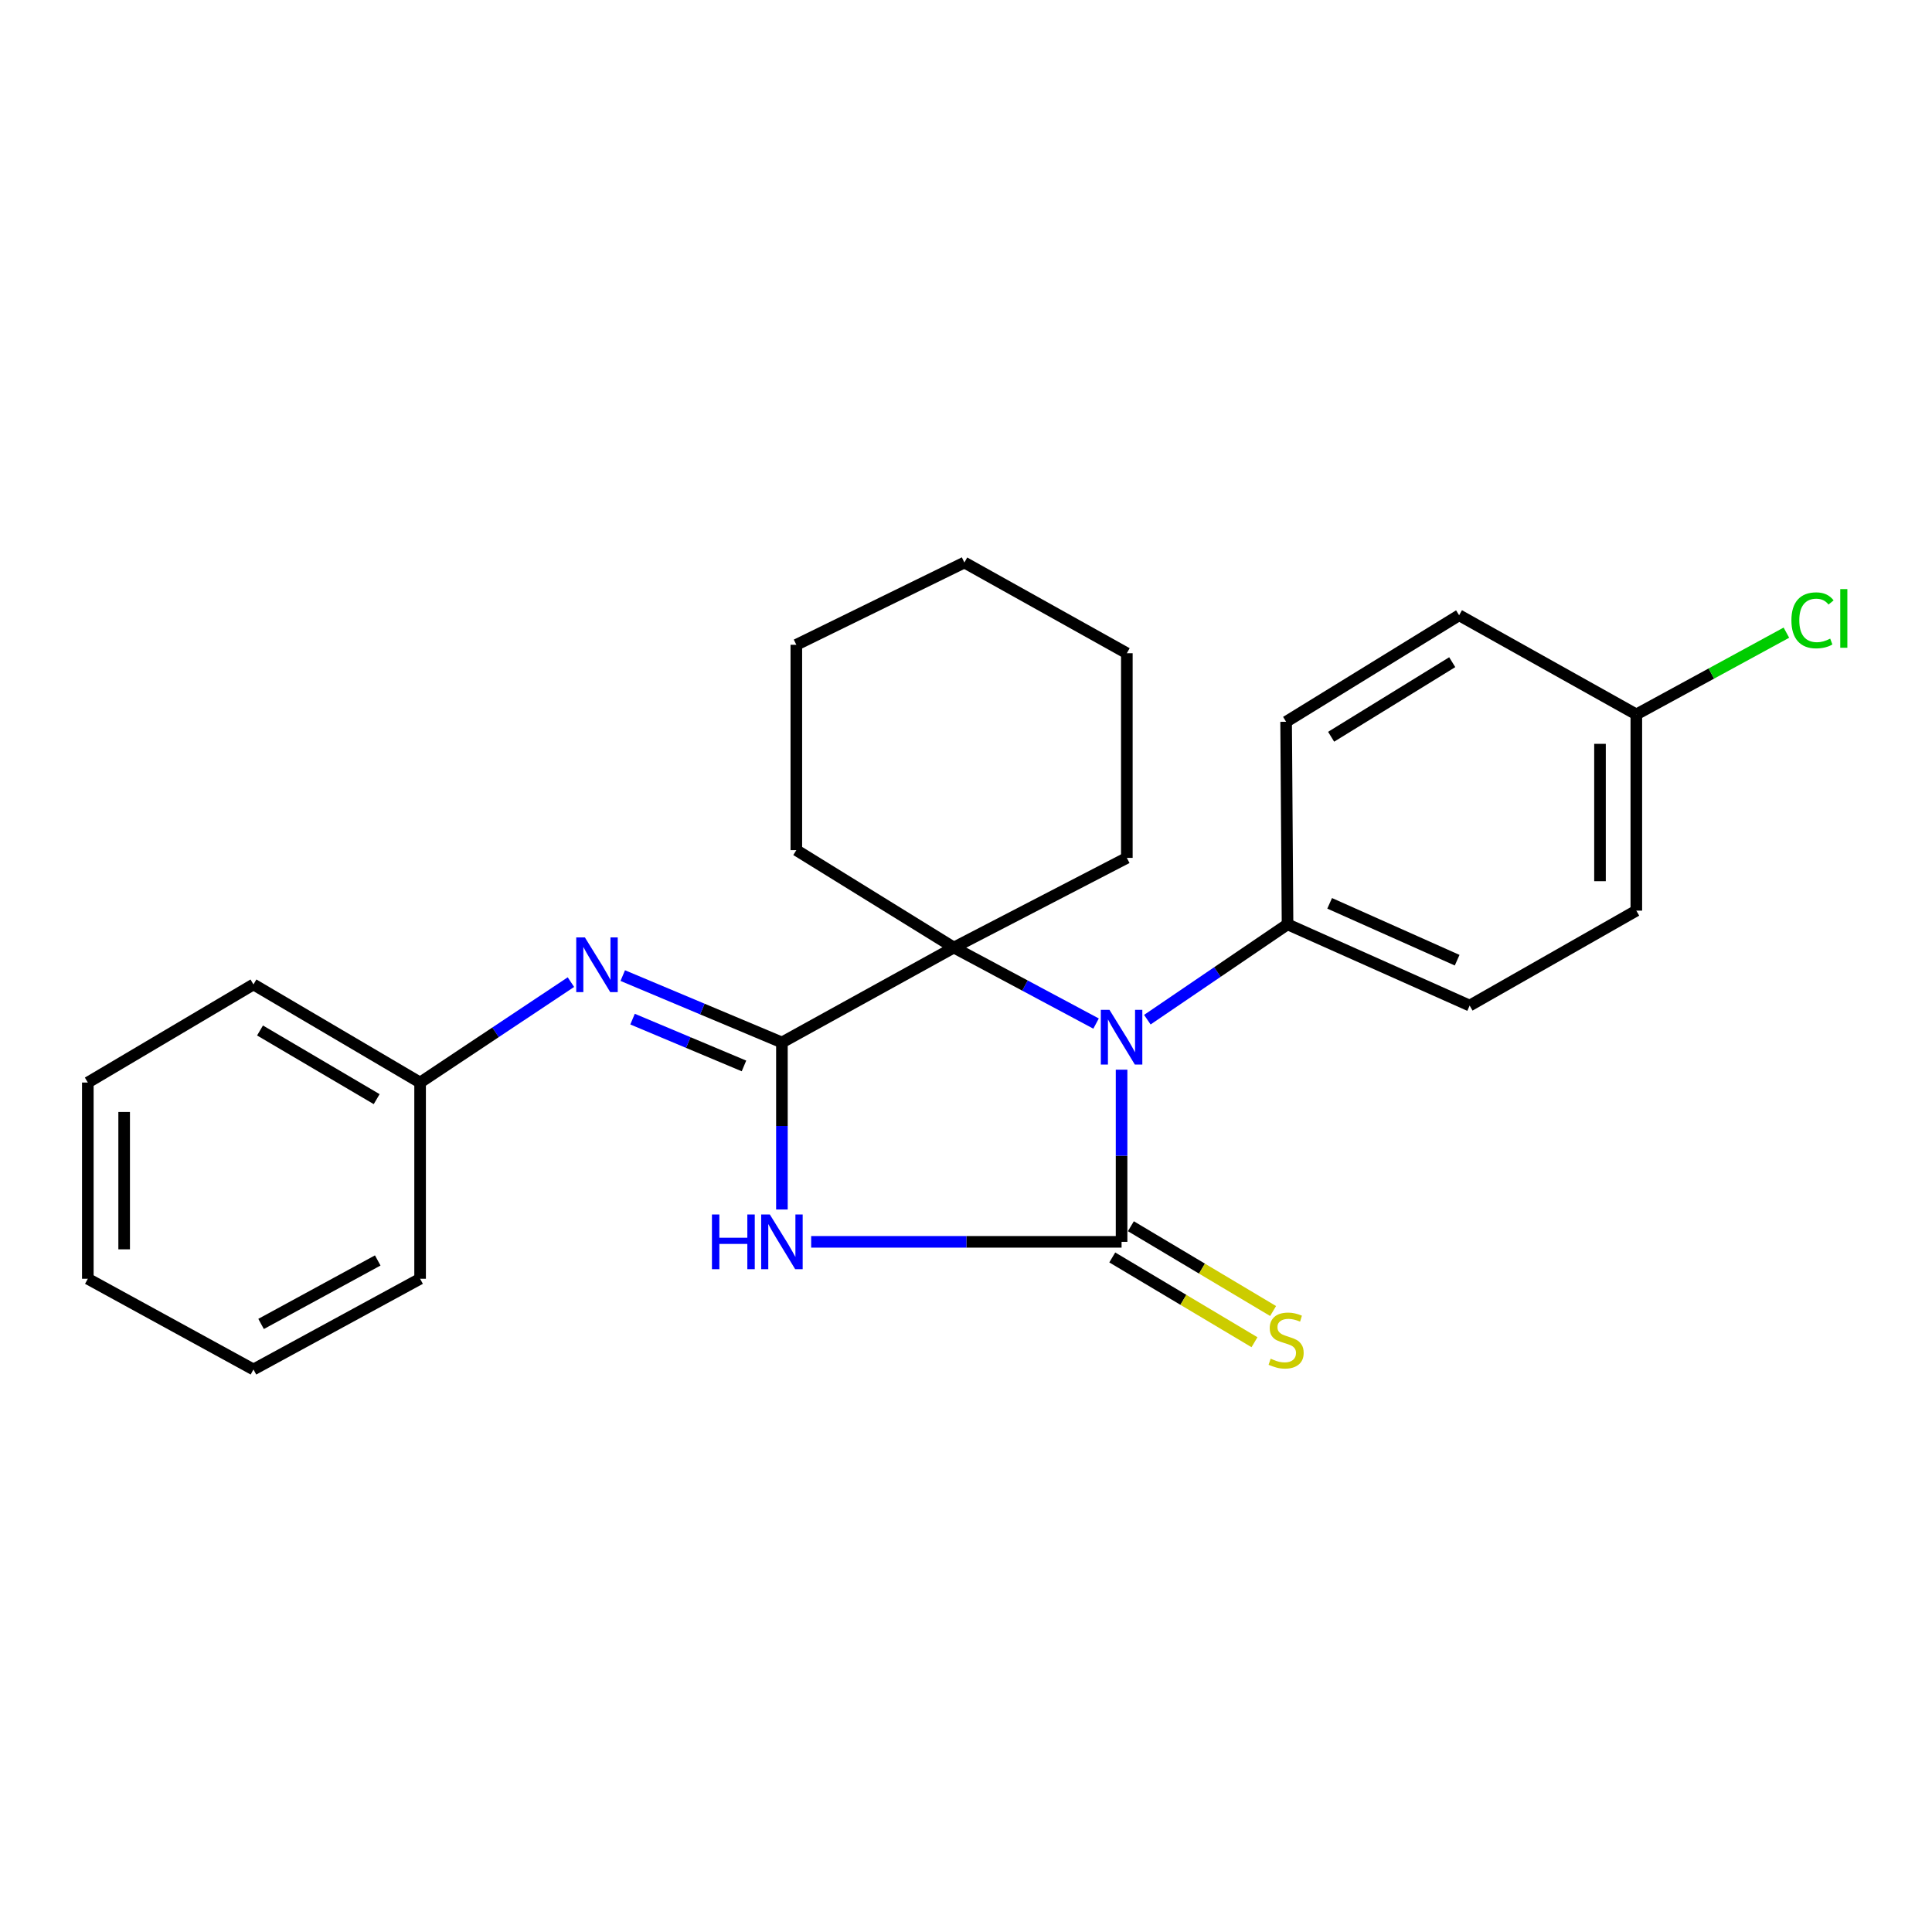 <?xml version='1.0' encoding='iso-8859-1'?>
<svg version='1.1' baseProfile='full'
              xmlns='http://www.w3.org/2000/svg'
                      xmlns:rdkit='http://www.rdkit.org/xml'
                      xmlns:xlink='http://www.w3.org/1999/xlink'
                  xml:space='preserve'
width='1000px' height='1000px' viewBox='0 0 1000 1000'>
<!-- END OF HEADER -->
<rect style='opacity:1.0;fill:#FFFFFF;stroke:none' width='1000' height='1000' x='0' y='0'> </rect>
<path class='bond-0' d='M 580.525,642.775 L 500.19,642.775' style='fill:none;fill-rule:evenodd;stroke:#000000;stroke-width:6px;stroke-linecap:butt;stroke-linejoin:miter;stroke-opacity:1' />
<path class='bond-0' d='M 500.19,642.775 L 419.856,642.775' style='fill:none;fill-rule:evenodd;stroke:#0000FF;stroke-width:6px;stroke-linecap:butt;stroke-linejoin:miter;stroke-opacity:1' />
<path class='bond-2' d='M 580.525,642.775 L 580.525,598.218' style='fill:none;fill-rule:evenodd;stroke:#000000;stroke-width:6px;stroke-linecap:butt;stroke-linejoin:miter;stroke-opacity:1' />
<path class='bond-2' d='M 580.525,598.218 L 580.525,553.661' style='fill:none;fill-rule:evenodd;stroke:#0000FF;stroke-width:6px;stroke-linecap:butt;stroke-linejoin:miter;stroke-opacity:1' />
<path class='bond-5' d='M 575.709,650.852 L 612.515,672.793' style='fill:none;fill-rule:evenodd;stroke:#000000;stroke-width:6px;stroke-linecap:butt;stroke-linejoin:miter;stroke-opacity:1' />
<path class='bond-5' d='M 612.515,672.793 L 649.32,694.733' style='fill:none;fill-rule:evenodd;stroke:#CCCC00;stroke-width:6px;stroke-linecap:butt;stroke-linejoin:miter;stroke-opacity:1' />
<path class='bond-5' d='M 585.34,634.697 L 622.145,656.637' style='fill:none;fill-rule:evenodd;stroke:#000000;stroke-width:6px;stroke-linecap:butt;stroke-linejoin:miter;stroke-opacity:1' />
<path class='bond-5' d='M 622.145,656.637 L 658.951,678.578' style='fill:none;fill-rule:evenodd;stroke:#CCCC00;stroke-width:6px;stroke-linecap:butt;stroke-linejoin:miter;stroke-opacity:1' />
<path class='bond-1' d='M 404.721,626.035 L 404.721,582.808' style='fill:none;fill-rule:evenodd;stroke:#0000FF;stroke-width:6px;stroke-linecap:butt;stroke-linejoin:miter;stroke-opacity:1' />
<path class='bond-1' d='M 404.721,582.808 L 404.721,539.581' style='fill:none;fill-rule:evenodd;stroke:#000000;stroke-width:6px;stroke-linecap:butt;stroke-linejoin:miter;stroke-opacity:1' />
<path class='bond-4' d='M 404.721,539.581 L 363.527,522.273' style='fill:none;fill-rule:evenodd;stroke:#000000;stroke-width:6px;stroke-linecap:butt;stroke-linejoin:miter;stroke-opacity:1' />
<path class='bond-4' d='M 363.527,522.273 L 322.334,504.966' style='fill:none;fill-rule:evenodd;stroke:#0000FF;stroke-width:6px;stroke-linecap:butt;stroke-linejoin:miter;stroke-opacity:1' />
<path class='bond-4' d='M 385.078,551.728 L 356.242,539.613' style='fill:none;fill-rule:evenodd;stroke:#000000;stroke-width:6px;stroke-linecap:butt;stroke-linejoin:miter;stroke-opacity:1' />
<path class='bond-4' d='M 356.242,539.613 L 327.407,527.498' style='fill:none;fill-rule:evenodd;stroke:#0000FF;stroke-width:6px;stroke-linecap:butt;stroke-linejoin:miter;stroke-opacity:1' />
<path class='bond-24' d='M 404.721,539.581 L 493.715,490.45' style='fill:none;fill-rule:evenodd;stroke:#000000;stroke-width:6px;stroke-linecap:butt;stroke-linejoin:miter;stroke-opacity:1' />
<path class='bond-3' d='M 567.324,529.797 L 530.519,510.123' style='fill:none;fill-rule:evenodd;stroke:#0000FF;stroke-width:6px;stroke-linecap:butt;stroke-linejoin:miter;stroke-opacity:1' />
<path class='bond-3' d='M 530.519,510.123 L 493.715,490.45' style='fill:none;fill-rule:evenodd;stroke:#000000;stroke-width:6px;stroke-linecap:butt;stroke-linejoin:miter;stroke-opacity:1' />
<path class='bond-6' d='M 593.862,527.783 L 630.144,503.108' style='fill:none;fill-rule:evenodd;stroke:#0000FF;stroke-width:6px;stroke-linecap:butt;stroke-linejoin:miter;stroke-opacity:1' />
<path class='bond-6' d='M 630.144,503.108 L 666.426,478.433' style='fill:none;fill-rule:evenodd;stroke:#000000;stroke-width:6px;stroke-linecap:butt;stroke-linejoin:miter;stroke-opacity:1' />
<path class='bond-13' d='M 493.715,490.45 L 412.182,440.033' style='fill:none;fill-rule:evenodd;stroke:#000000;stroke-width:6px;stroke-linecap:butt;stroke-linejoin:miter;stroke-opacity:1' />
<path class='bond-14' d='M 493.715,490.45 L 583.252,444.035' style='fill:none;fill-rule:evenodd;stroke:#000000;stroke-width:6px;stroke-linecap:butt;stroke-linejoin:miter;stroke-opacity:1' />
<path class='bond-9' d='M 295.508,508.345 L 256.476,534.333' style='fill:none;fill-rule:evenodd;stroke:#0000FF;stroke-width:6px;stroke-linecap:butt;stroke-linejoin:miter;stroke-opacity:1' />
<path class='bond-9' d='M 256.476,534.333 L 217.444,560.322' style='fill:none;fill-rule:evenodd;stroke:#000000;stroke-width:6px;stroke-linecap:butt;stroke-linejoin:miter;stroke-opacity:1' />
<path class='bond-7' d='M 666.426,478.433 L 760.696,520.48' style='fill:none;fill-rule:evenodd;stroke:#000000;stroke-width:6px;stroke-linecap:butt;stroke-linejoin:miter;stroke-opacity:1' />
<path class='bond-7' d='M 688.227,467.563 L 754.217,496.996' style='fill:none;fill-rule:evenodd;stroke:#000000;stroke-width:6px;stroke-linecap:butt;stroke-linejoin:miter;stroke-opacity:1' />
<path class='bond-8' d='M 666.426,478.433 L 665.694,373.599' style='fill:none;fill-rule:evenodd;stroke:#000000;stroke-width:6px;stroke-linecap:butt;stroke-linejoin:miter;stroke-opacity:1' />
<path class='bond-12' d='M 760.696,520.48 L 846.963,471.339' style='fill:none;fill-rule:evenodd;stroke:#000000;stroke-width:6px;stroke-linecap:butt;stroke-linejoin:miter;stroke-opacity:1' />
<path class='bond-11' d='M 665.694,373.599 L 755.242,318.46' style='fill:none;fill-rule:evenodd;stroke:#000000;stroke-width:6px;stroke-linecap:butt;stroke-linejoin:miter;stroke-opacity:1' />
<path class='bond-11' d='M 688.988,381.344 L 751.671,342.746' style='fill:none;fill-rule:evenodd;stroke:#000000;stroke-width:6px;stroke-linecap:butt;stroke-linejoin:miter;stroke-opacity:1' />
<path class='bond-16' d='M 217.444,560.322 L 131.188,509.55' style='fill:none;fill-rule:evenodd;stroke:#000000;stroke-width:6px;stroke-linecap:butt;stroke-linejoin:miter;stroke-opacity:1' />
<path class='bond-16' d='M 194.965,568.915 L 134.586,533.375' style='fill:none;fill-rule:evenodd;stroke:#000000;stroke-width:6px;stroke-linecap:butt;stroke-linejoin:miter;stroke-opacity:1' />
<path class='bond-17' d='M 217.444,560.322 L 217.444,661.886' style='fill:none;fill-rule:evenodd;stroke:#000000;stroke-width:6px;stroke-linecap:butt;stroke-linejoin:miter;stroke-opacity:1' />
<path class='bond-10' d='M 846.963,369.775 L 755.242,318.46' style='fill:none;fill-rule:evenodd;stroke:#000000;stroke-width:6px;stroke-linecap:butt;stroke-linejoin:miter;stroke-opacity:1' />
<path class='bond-15' d='M 846.963,369.775 L 885.799,348.619' style='fill:none;fill-rule:evenodd;stroke:#000000;stroke-width:6px;stroke-linecap:butt;stroke-linejoin:miter;stroke-opacity:1' />
<path class='bond-15' d='M 885.799,348.619 L 924.635,327.463' style='fill:none;fill-rule:evenodd;stroke:#00CC00;stroke-width:6px;stroke-linecap:butt;stroke-linejoin:miter;stroke-opacity:1' />
<path class='bond-25' d='M 846.963,369.775 L 846.963,471.339' style='fill:none;fill-rule:evenodd;stroke:#000000;stroke-width:6px;stroke-linecap:butt;stroke-linejoin:miter;stroke-opacity:1' />
<path class='bond-25' d='M 828.155,385.009 L 828.155,456.104' style='fill:none;fill-rule:evenodd;stroke:#000000;stroke-width:6px;stroke-linecap:butt;stroke-linejoin:miter;stroke-opacity:1' />
<path class='bond-19' d='M 412.182,440.033 L 412.182,333.747' style='fill:none;fill-rule:evenodd;stroke:#000000;stroke-width:6px;stroke-linecap:butt;stroke-linejoin:miter;stroke-opacity:1' />
<path class='bond-18' d='M 583.252,444.035 L 583.252,338.114' style='fill:none;fill-rule:evenodd;stroke:#000000;stroke-width:6px;stroke-linecap:butt;stroke-linejoin:miter;stroke-opacity:1' />
<path class='bond-21' d='M 131.188,509.55 L 45.455,560.322' style='fill:none;fill-rule:evenodd;stroke:#000000;stroke-width:6px;stroke-linecap:butt;stroke-linejoin:miter;stroke-opacity:1' />
<path class='bond-20' d='M 217.444,661.886 L 131.188,708.833' style='fill:none;fill-rule:evenodd;stroke:#000000;stroke-width:6px;stroke-linecap:butt;stroke-linejoin:miter;stroke-opacity:1' />
<path class='bond-20' d='M 195.515,652.408 L 135.135,685.271' style='fill:none;fill-rule:evenodd;stroke:#000000;stroke-width:6px;stroke-linecap:butt;stroke-linejoin:miter;stroke-opacity:1' />
<path class='bond-23' d='M 583.252,338.114 L 499.169,291.167' style='fill:none;fill-rule:evenodd;stroke:#000000;stroke-width:6px;stroke-linecap:butt;stroke-linejoin:miter;stroke-opacity:1' />
<path class='bond-26' d='M 412.182,333.747 L 499.169,291.167' style='fill:none;fill-rule:evenodd;stroke:#000000;stroke-width:6px;stroke-linecap:butt;stroke-linejoin:miter;stroke-opacity:1' />
<path class='bond-22' d='M 131.188,708.833 L 45.455,661.886' style='fill:none;fill-rule:evenodd;stroke:#000000;stroke-width:6px;stroke-linecap:butt;stroke-linejoin:miter;stroke-opacity:1' />
<path class='bond-27' d='M 45.455,560.322 L 45.455,661.886' style='fill:none;fill-rule:evenodd;stroke:#000000;stroke-width:6px;stroke-linecap:butt;stroke-linejoin:miter;stroke-opacity:1' />
<path class='bond-27' d='M 64.263,575.556 L 64.263,646.651' style='fill:none;fill-rule:evenodd;stroke:#000000;stroke-width:6px;stroke-linecap:butt;stroke-linejoin:miter;stroke-opacity:1' />
<path  class='atom-1' d='M 368.501 628.615
L 372.341 628.615
L 372.341 640.655
L 386.821 640.655
L 386.821 628.615
L 390.661 628.615
L 390.661 656.935
L 386.821 656.935
L 386.821 643.855
L 372.341 643.855
L 372.341 656.935
L 368.501 656.935
L 368.501 628.615
' fill='#0000FF'/>
<path  class='atom-1' d='M 398.461 628.615
L 407.741 643.615
Q 408.661 645.095, 410.141 647.775
Q 411.621 650.455, 411.701 650.615
L 411.701 628.615
L 415.461 628.615
L 415.461 656.935
L 411.581 656.935
L 401.621 640.535
Q 400.461 638.615, 399.221 636.415
Q 398.021 634.215, 397.661 633.535
L 397.661 656.935
L 393.981 656.935
L 393.981 628.615
L 398.461 628.615
' fill='#0000FF'/>
<path  class='atom-3' d='M 574.265 522.693
L 583.545 537.693
Q 584.465 539.173, 585.945 541.853
Q 587.425 544.533, 587.505 544.693
L 587.505 522.693
L 591.265 522.693
L 591.265 551.013
L 587.385 551.013
L 577.425 534.613
Q 576.265 532.693, 575.025 530.493
Q 573.825 528.293, 573.465 527.613
L 573.465 551.013
L 569.785 551.013
L 569.785 522.693
L 574.265 522.693
' fill='#0000FF'/>
<path  class='atom-5' d='M 302.738 485.203
L 312.018 500.203
Q 312.938 501.683, 314.418 504.363
Q 315.898 507.043, 315.978 507.203
L 315.978 485.203
L 319.738 485.203
L 319.738 513.523
L 315.858 513.523
L 305.898 497.123
Q 304.738 495.203, 303.498 493.003
Q 302.298 490.803, 301.938 490.123
L 301.938 513.523
L 298.258 513.523
L 298.258 485.203
L 302.738 485.203
' fill='#0000FF'/>
<path  class='atom-6' d='M 657.694 703.266
Q 658.014 703.386, 659.334 703.946
Q 660.654 704.506, 662.094 704.866
Q 663.574 705.186, 665.014 705.186
Q 667.694 705.186, 669.254 703.906
Q 670.814 702.586, 670.814 700.306
Q 670.814 698.746, 670.014 697.786
Q 669.254 696.826, 668.054 696.306
Q 666.854 695.786, 664.854 695.186
Q 662.334 694.426, 660.814 693.706
Q 659.334 692.986, 658.254 691.466
Q 657.214 689.946, 657.214 687.386
Q 657.214 683.826, 659.614 681.626
Q 662.054 679.426, 666.854 679.426
Q 670.134 679.426, 673.854 680.986
L 672.934 684.066
Q 669.534 682.666, 666.974 682.666
Q 664.214 682.666, 662.694 683.826
Q 661.174 684.946, 661.214 686.906
Q 661.214 688.426, 661.974 689.346
Q 662.774 690.266, 663.894 690.786
Q 665.054 691.306, 666.974 691.906
Q 669.534 692.706, 671.054 693.506
Q 672.574 694.306, 673.654 695.946
Q 674.774 697.546, 674.774 700.306
Q 674.774 704.226, 672.134 706.346
Q 669.534 708.426, 665.174 708.426
Q 662.654 708.426, 660.734 707.866
Q 658.854 707.346, 656.614 706.426
L 657.694 703.266
' fill='#CCCC00'/>
<path  class='atom-16' d='M 927.231 321.08
Q 927.231 314.04, 930.511 310.36
Q 933.831 306.64, 940.111 306.64
Q 945.951 306.64, 949.071 310.76
L 946.431 312.92
Q 944.151 309.92, 940.111 309.92
Q 935.831 309.92, 933.551 312.8
Q 931.311 315.64, 931.311 321.08
Q 931.311 326.68, 933.631 329.56
Q 935.991 332.44, 940.551 332.44
Q 943.671 332.44, 947.311 330.56
L 948.431 333.56
Q 946.951 334.52, 944.711 335.08
Q 942.471 335.64, 939.991 335.64
Q 933.831 335.64, 930.511 331.88
Q 927.231 328.12, 927.231 321.08
' fill='#00CC00'/>
<path  class='atom-16' d='M 952.511 304.92
L 956.191 304.92
L 956.191 335.28
L 952.511 335.28
L 952.511 304.92
' fill='#00CC00'/>
</svg>

